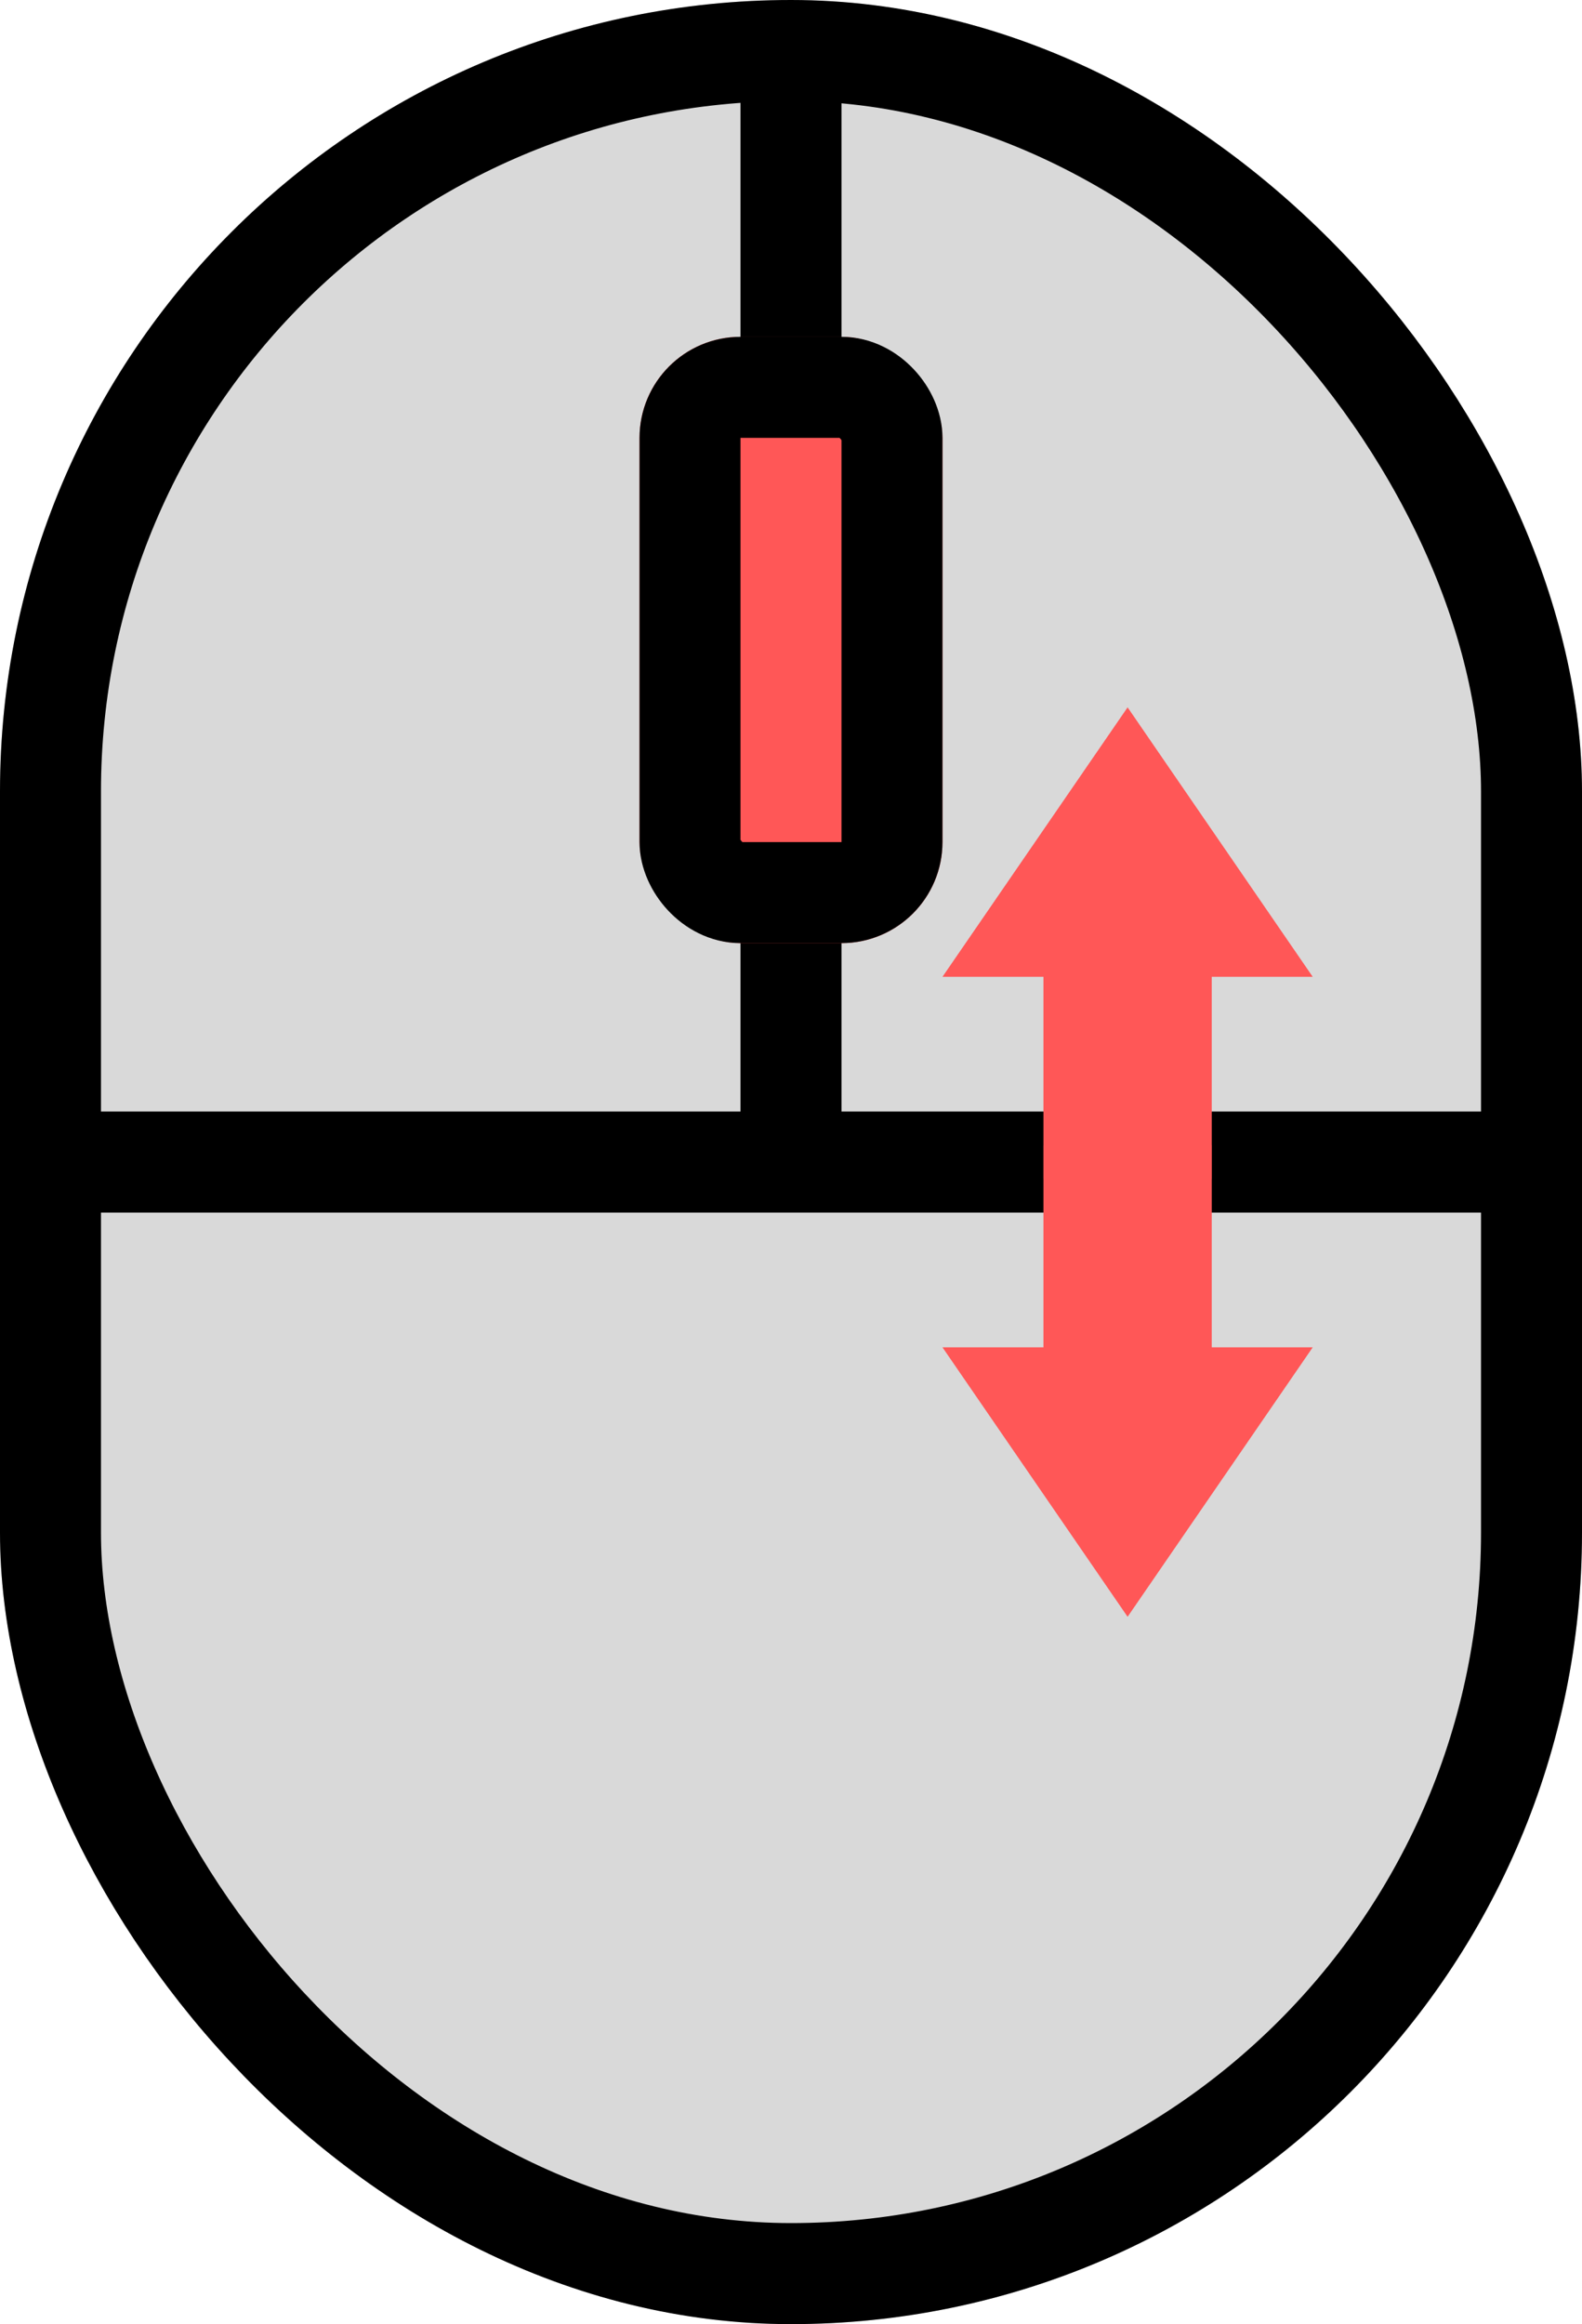 <svg xmlns="http://www.w3.org/2000/svg" width="47" height="69" viewBox="0 0 47 69">
  <g id="グループ_18" data-name="グループ 18" transform="translate(-699 -744)">
    <g id="グループ_2" data-name="グループ 2" transform="translate(0 44)">
      <rect id="長方形_8" data-name="長方形 8" width="47" height="69" rx="23.5" transform="translate(699 700)" fill="#d9d9d9"/>
      <g id="長方形_9" data-name="長方形 9" transform="translate(699 700)" fill="none" stroke="#000" stroke-width="3">
        <rect width="47" height="69" rx="23.5" stroke="none"/>
        <rect x="1.5" y="1.5" width="44" height="66" rx="22" fill="none"/>
      </g>
      <path id="パス_3" data-name="パス 3" d="M477,734.5h44.806" transform="translate(222)" fill="none" stroke="#000" stroke-width="3"/>
      <line id="線_2" data-name="線 2" y1="32" transform="translate(722.5 701.5)" fill="none" stroke="#000" stroke-width="3"/>
      <g id="長方形_10" data-name="長方形 10" transform="translate(718 710)" fill="#ff5757" stroke="#000" stroke-width="3">
        <rect width="9" height="18" rx="3" stroke="none"/>
        <rect x="1.5" y="1.5" width="6" height="15" rx="1.5" fill="none"/>
      </g>
    </g>
    <g id="グループ_10" data-name="グループ 10" transform="translate(198 80)">
      <g id="グループ_8" data-name="グループ 8" transform="translate(32 9)">
        <path id="多角形_1" data-name="多角形 1" d="M5.5,0,11,8H0Z" transform="translate(497 676)" fill="#ff5757"/>
        <rect id="長方形_14" data-name="長方形 14" width="5" height="8" transform="translate(500 682)" fill="#ff5757"/>
      </g>
      <g id="グループ_9" data-name="グループ 9" transform="translate(1037 1388) rotate(180)">
        <path id="多角形_1-2" data-name="多角形 1" d="M5.5,0,11,8H0Z" transform="translate(497 676)" fill="#ff5757"/>
        <rect id="長方形_14-2" data-name="長方形 14" width="5" height="8" transform="translate(500 682)" fill="#ff5757"/>
      </g>
    </g>
  </g>
</svg>
